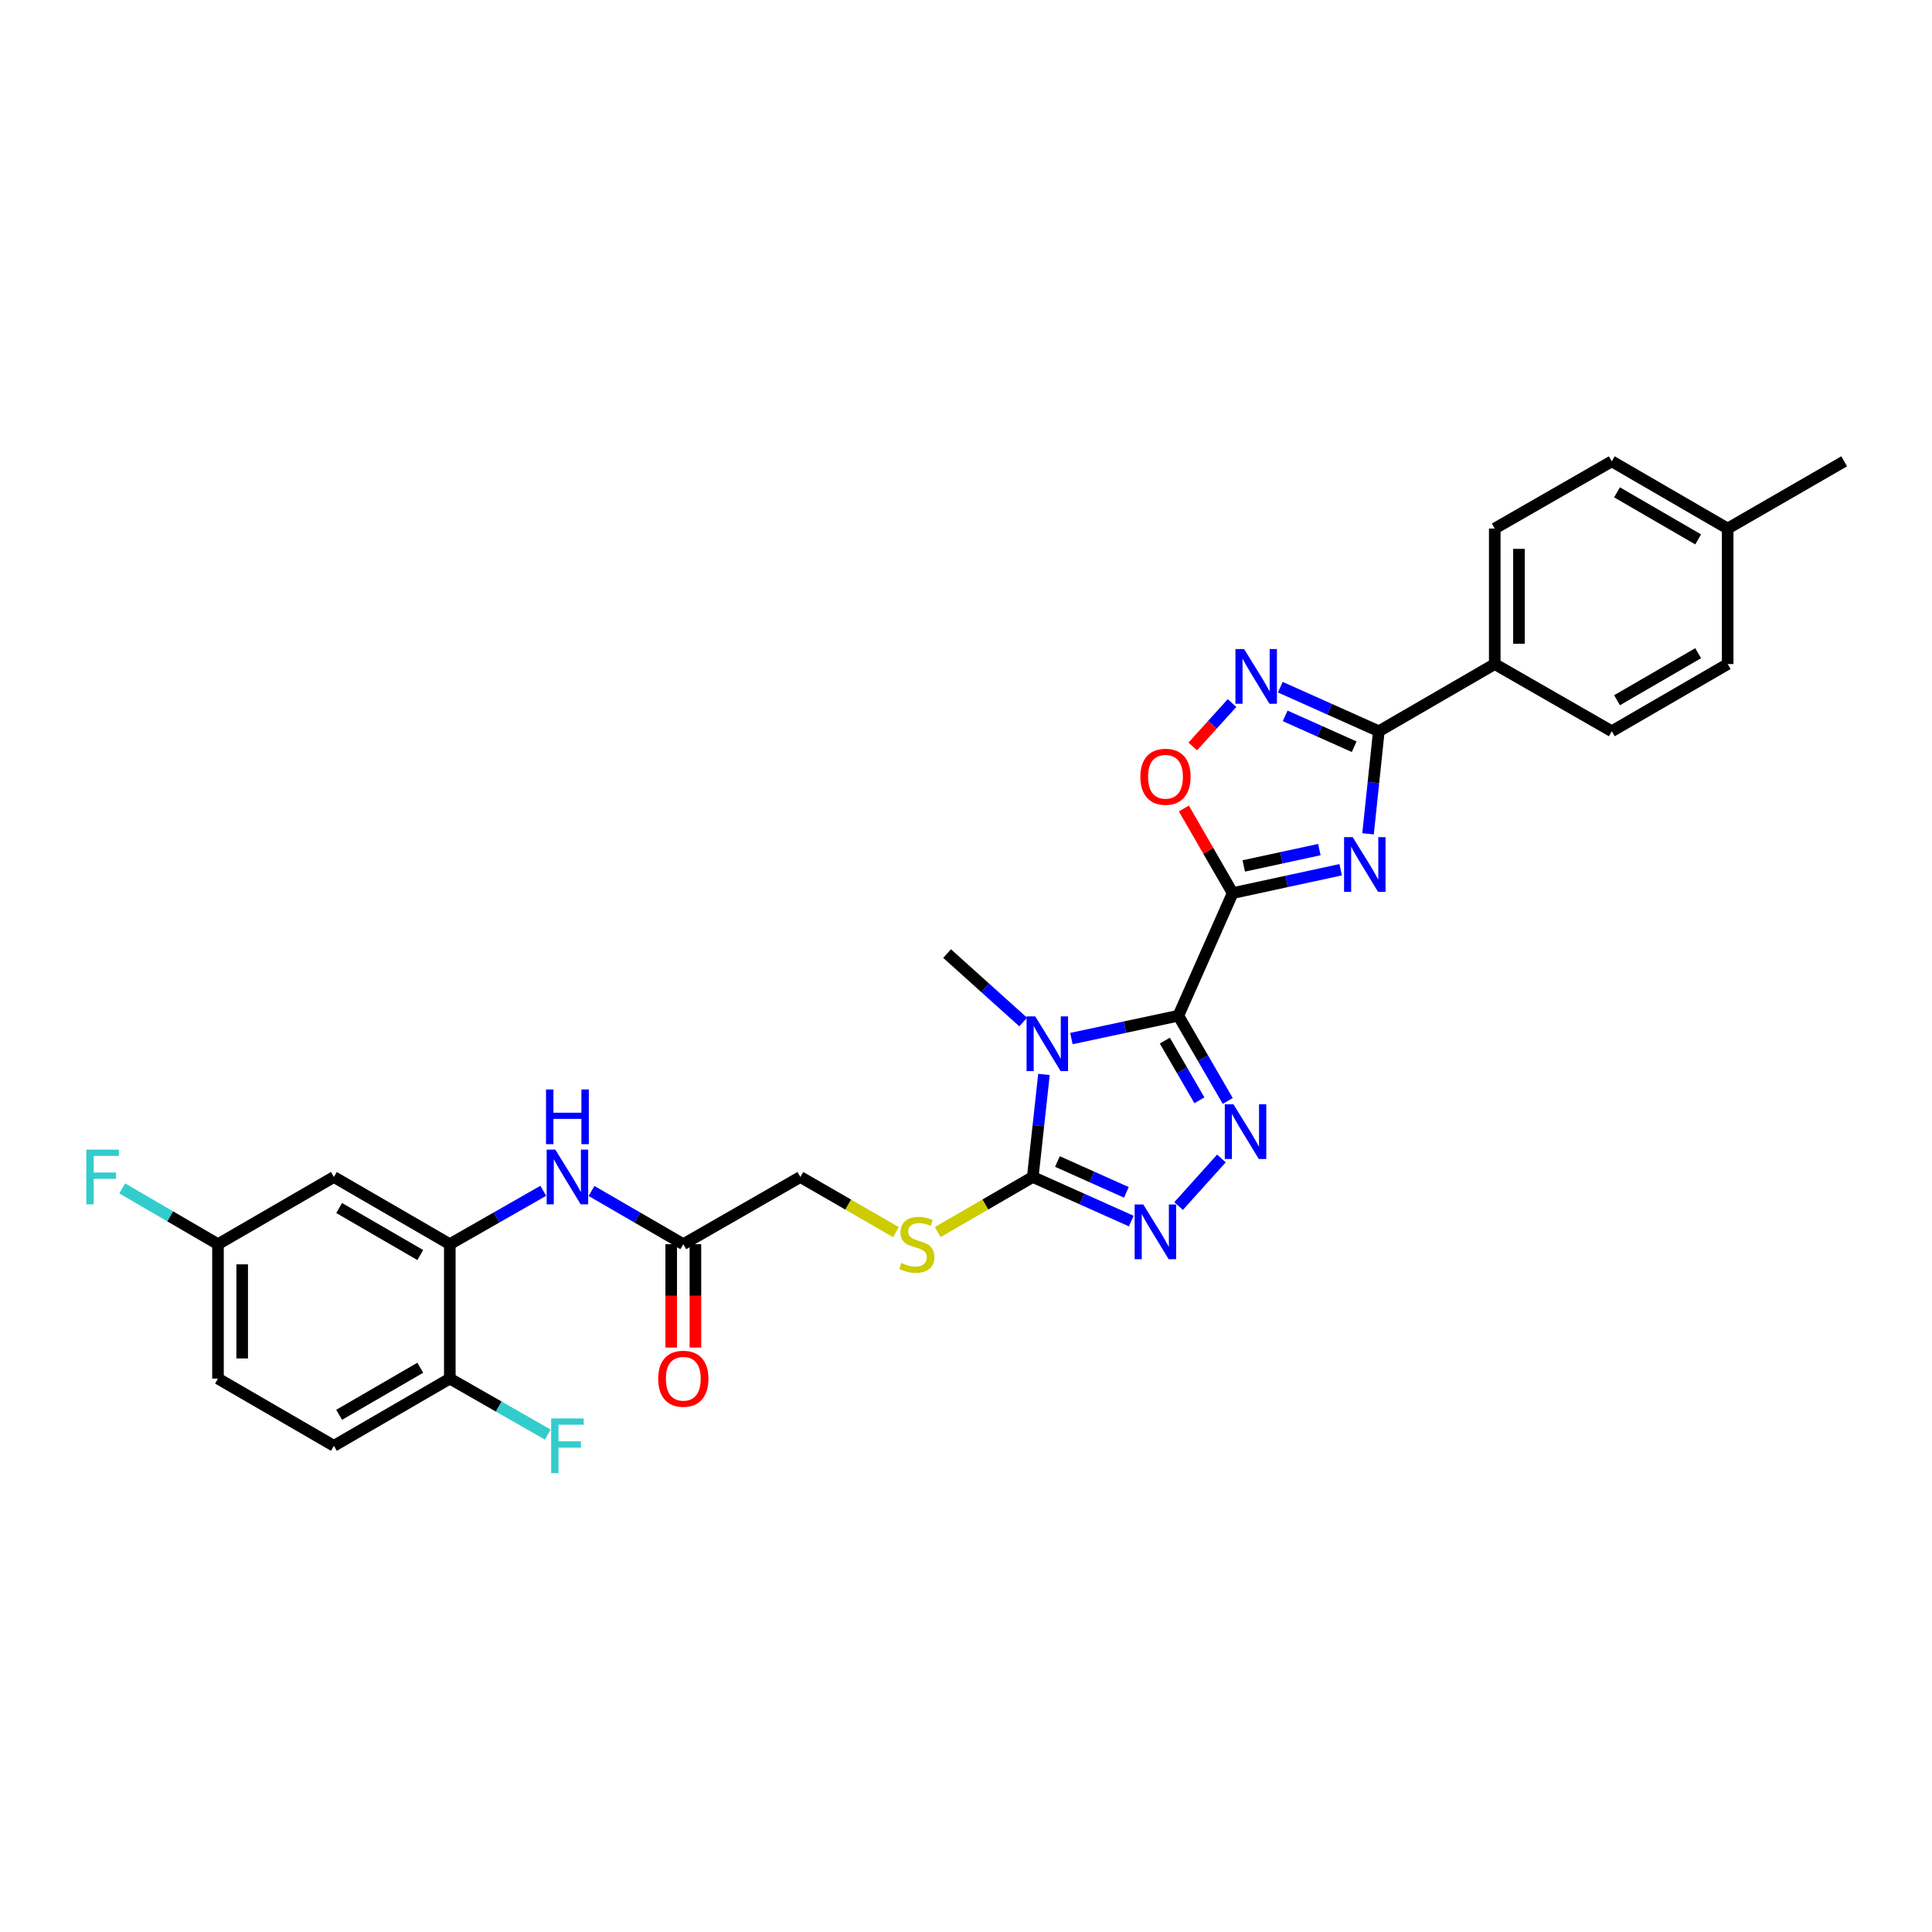 <?xml version='1.0' encoding='iso-8859-1'?>
<svg version='1.1' baseProfile='full'
              xmlns='http://www.w3.org/2000/svg'
                      xmlns:rdkit='http://www.rdkit.org/xml'
                      xmlns:xlink='http://www.w3.org/1999/xlink'
                  xml:space='preserve'
width='1000px' height='1000px' viewBox='0 0 1000 1000'>
<!-- END OF HEADER -->
<rect style='opacity:1.0;fill:#FFFFFF;stroke:none' width='1000' height='1000' x='0' y='0'> </rect>
<path class='bond-0' d='M 609.912,525.731 L 638.029,462.267' style='fill:none;fill-rule:evenodd;stroke:#000000;stroke-width:6px;stroke-linecap:butt;stroke-linejoin:miter;stroke-opacity:1' />
<path class='bond-1' d='M 609.912,525.731 L 582.235,531.647' style='fill:none;fill-rule:evenodd;stroke:#000000;stroke-width:6px;stroke-linecap:butt;stroke-linejoin:miter;stroke-opacity:1' />
<path class='bond-1' d='M 582.235,531.647 L 554.558,537.562' style='fill:none;fill-rule:evenodd;stroke:#0000FF;stroke-width:6px;stroke-linecap:butt;stroke-linejoin:miter;stroke-opacity:1' />
<path class='bond-3' d='M 609.912,525.731 L 622.695,547.787' style='fill:none;fill-rule:evenodd;stroke:#000000;stroke-width:6px;stroke-linecap:butt;stroke-linejoin:miter;stroke-opacity:1' />
<path class='bond-3' d='M 622.695,547.787 L 635.478,569.843' style='fill:none;fill-rule:evenodd;stroke:#0000FF;stroke-width:6px;stroke-linecap:butt;stroke-linejoin:miter;stroke-opacity:1' />
<path class='bond-3' d='M 602.909,538.63 L 611.857,554.069' style='fill:none;fill-rule:evenodd;stroke:#000000;stroke-width:6px;stroke-linecap:butt;stroke-linejoin:miter;stroke-opacity:1' />
<path class='bond-3' d='M 611.857,554.069 L 620.805,569.508' style='fill:none;fill-rule:evenodd;stroke:#0000FF;stroke-width:6px;stroke-linecap:butt;stroke-linejoin:miter;stroke-opacity:1' />
<path class='bond-2' d='M 638.029,462.267 L 665.981,456.222' style='fill:none;fill-rule:evenodd;stroke:#000000;stroke-width:6px;stroke-linecap:butt;stroke-linejoin:miter;stroke-opacity:1' />
<path class='bond-2' d='M 665.981,456.222 L 693.932,450.178' style='fill:none;fill-rule:evenodd;stroke:#0000FF;stroke-width:6px;stroke-linecap:butt;stroke-linejoin:miter;stroke-opacity:1' />
<path class='bond-2' d='M 643.767,448.209 L 663.333,443.978' style='fill:none;fill-rule:evenodd;stroke:#000000;stroke-width:6px;stroke-linecap:butt;stroke-linejoin:miter;stroke-opacity:1' />
<path class='bond-2' d='M 663.333,443.978 L 682.899,439.747' style='fill:none;fill-rule:evenodd;stroke:#0000FF;stroke-width:6px;stroke-linecap:butt;stroke-linejoin:miter;stroke-opacity:1' />
<path class='bond-8' d='M 638.029,462.267 L 625.399,440.368' style='fill:none;fill-rule:evenodd;stroke:#000000;stroke-width:6px;stroke-linecap:butt;stroke-linejoin:miter;stroke-opacity:1' />
<path class='bond-8' d='M 625.399,440.368 L 612.769,418.469' style='fill:none;fill-rule:evenodd;stroke:#FF0000;stroke-width:6px;stroke-linecap:butt;stroke-linejoin:miter;stroke-opacity:1' />
<path class='bond-4' d='M 540.351,556.123 L 537.456,582.668' style='fill:none;fill-rule:evenodd;stroke:#0000FF;stroke-width:6px;stroke-linecap:butt;stroke-linejoin:miter;stroke-opacity:1' />
<path class='bond-4' d='M 537.456,582.668 L 534.561,609.212' style='fill:none;fill-rule:evenodd;stroke:#000000;stroke-width:6px;stroke-linecap:butt;stroke-linejoin:miter;stroke-opacity:1' />
<path class='bond-18' d='M 529.6,528.998 L 509.903,511.281' style='fill:none;fill-rule:evenodd;stroke:#0000FF;stroke-width:6px;stroke-linecap:butt;stroke-linejoin:miter;stroke-opacity:1' />
<path class='bond-18' d='M 509.903,511.281 L 490.207,493.564' style='fill:none;fill-rule:evenodd;stroke:#000000;stroke-width:6px;stroke-linecap:butt;stroke-linejoin:miter;stroke-opacity:1' />
<path class='bond-6' d='M 708.094,431.583 L 710.887,405.039' style='fill:none;fill-rule:evenodd;stroke:#0000FF;stroke-width:6px;stroke-linecap:butt;stroke-linejoin:miter;stroke-opacity:1' />
<path class='bond-6' d='M 710.887,405.039 L 713.68,378.494' style='fill:none;fill-rule:evenodd;stroke:#000000;stroke-width:6px;stroke-linecap:butt;stroke-linejoin:miter;stroke-opacity:1' />
<path class='bond-5' d='M 632.205,599.614 L 610.043,624.249' style='fill:none;fill-rule:evenodd;stroke:#0000FF;stroke-width:6px;stroke-linecap:butt;stroke-linejoin:miter;stroke-opacity:1' />
<path class='bond-11' d='M 534.561,609.212 L 509.968,623.467' style='fill:none;fill-rule:evenodd;stroke:#000000;stroke-width:6px;stroke-linecap:butt;stroke-linejoin:miter;stroke-opacity:1' />
<path class='bond-11' d='M 509.968,623.467 L 485.376,637.721' style='fill:none;fill-rule:evenodd;stroke:#CCCC00;stroke-width:6px;stroke-linecap:butt;stroke-linejoin:miter;stroke-opacity:1' />
<path class='bond-30' d='M 534.561,609.212 L 560.054,620.618' style='fill:none;fill-rule:evenodd;stroke:#000000;stroke-width:6px;stroke-linecap:butt;stroke-linejoin:miter;stroke-opacity:1' />
<path class='bond-30' d='M 560.054,620.618 L 585.547,632.024' style='fill:none;fill-rule:evenodd;stroke:#0000FF;stroke-width:6px;stroke-linecap:butt;stroke-linejoin:miter;stroke-opacity:1' />
<path class='bond-30' d='M 547.325,601.199 L 565.17,609.183' style='fill:none;fill-rule:evenodd;stroke:#000000;stroke-width:6px;stroke-linecap:butt;stroke-linejoin:miter;stroke-opacity:1' />
<path class='bond-30' d='M 565.17,609.183 L 583.015,617.167' style='fill:none;fill-rule:evenodd;stroke:#0000FF;stroke-width:6px;stroke-linecap:butt;stroke-linejoin:miter;stroke-opacity:1' />
<path class='bond-14' d='M 713.68,378.494 L 773.679,343.717' style='fill:none;fill-rule:evenodd;stroke:#000000;stroke-width:6px;stroke-linecap:butt;stroke-linejoin:miter;stroke-opacity:1' />
<path class='bond-31' d='M 713.68,378.494 L 688.177,367.087' style='fill:none;fill-rule:evenodd;stroke:#000000;stroke-width:6px;stroke-linecap:butt;stroke-linejoin:miter;stroke-opacity:1' />
<path class='bond-31' d='M 688.177,367.087 L 662.673,355.68' style='fill:none;fill-rule:evenodd;stroke:#0000FF;stroke-width:6px;stroke-linecap:butt;stroke-linejoin:miter;stroke-opacity:1' />
<path class='bond-31' d='M 700.914,386.507 L 683.062,378.522' style='fill:none;fill-rule:evenodd;stroke:#000000;stroke-width:6px;stroke-linecap:butt;stroke-linejoin:miter;stroke-opacity:1' />
<path class='bond-31' d='M 683.062,378.522 L 665.21,370.538' style='fill:none;fill-rule:evenodd;stroke:#0000FF;stroke-width:6px;stroke-linecap:butt;stroke-linejoin:miter;stroke-opacity:1' />
<path class='bond-7' d='M 637.706,363.898 L 627.54,375.132' style='fill:none;fill-rule:evenodd;stroke:#0000FF;stroke-width:6px;stroke-linecap:butt;stroke-linejoin:miter;stroke-opacity:1' />
<path class='bond-7' d='M 627.54,375.132 L 617.373,386.365' style='fill:none;fill-rule:evenodd;stroke:#FF0000;stroke-width:6px;stroke-linecap:butt;stroke-linejoin:miter;stroke-opacity:1' />
<path class='bond-9' d='M 232.82,643.989 L 257.011,630.169' style='fill:none;fill-rule:evenodd;stroke:#000000;stroke-width:6px;stroke-linecap:butt;stroke-linejoin:miter;stroke-opacity:1' />
<path class='bond-9' d='M 257.011,630.169 L 281.203,616.349' style='fill:none;fill-rule:evenodd;stroke:#0000FF;stroke-width:6px;stroke-linecap:butt;stroke-linejoin:miter;stroke-opacity:1' />
<path class='bond-13' d='M 232.82,643.989 L 172.821,609.212' style='fill:none;fill-rule:evenodd;stroke:#000000;stroke-width:6px;stroke-linecap:butt;stroke-linejoin:miter;stroke-opacity:1' />
<path class='bond-13' d='M 217.538,649.611 L 175.538,625.267' style='fill:none;fill-rule:evenodd;stroke:#000000;stroke-width:6px;stroke-linecap:butt;stroke-linejoin:miter;stroke-opacity:1' />
<path class='bond-15' d='M 232.82,643.989 L 232.82,713.557' style='fill:none;fill-rule:evenodd;stroke:#000000;stroke-width:6px;stroke-linecap:butt;stroke-linejoin:miter;stroke-opacity:1' />
<path class='bond-10' d='M 306.169,616.444 L 329.925,630.216' style='fill:none;fill-rule:evenodd;stroke:#0000FF;stroke-width:6px;stroke-linecap:butt;stroke-linejoin:miter;stroke-opacity:1' />
<path class='bond-10' d='M 329.925,630.216 L 353.68,643.989' style='fill:none;fill-rule:evenodd;stroke:#000000;stroke-width:6px;stroke-linecap:butt;stroke-linejoin:miter;stroke-opacity:1' />
<path class='bond-17' d='M 463.742,637.749 L 439.003,623.48' style='fill:none;fill-rule:evenodd;stroke:#CCCC00;stroke-width:6px;stroke-linecap:butt;stroke-linejoin:miter;stroke-opacity:1' />
<path class='bond-17' d='M 439.003,623.48 L 414.264,609.212' style='fill:none;fill-rule:evenodd;stroke:#000000;stroke-width:6px;stroke-linecap:butt;stroke-linejoin:miter;stroke-opacity:1' />
<path class='bond-12' d='M 353.68,643.989 L 414.264,609.212' style='fill:none;fill-rule:evenodd;stroke:#000000;stroke-width:6px;stroke-linecap:butt;stroke-linejoin:miter;stroke-opacity:1' />
<path class='bond-16' d='M 347.417,643.989 L 347.417,670.744' style='fill:none;fill-rule:evenodd;stroke:#000000;stroke-width:6px;stroke-linecap:butt;stroke-linejoin:miter;stroke-opacity:1' />
<path class='bond-16' d='M 347.417,670.744 L 347.417,697.498' style='fill:none;fill-rule:evenodd;stroke:#FF0000;stroke-width:6px;stroke-linecap:butt;stroke-linejoin:miter;stroke-opacity:1' />
<path class='bond-16' d='M 359.944,643.989 L 359.944,670.744' style='fill:none;fill-rule:evenodd;stroke:#000000;stroke-width:6px;stroke-linecap:butt;stroke-linejoin:miter;stroke-opacity:1' />
<path class='bond-16' d='M 359.944,670.744 L 359.944,697.498' style='fill:none;fill-rule:evenodd;stroke:#FF0000;stroke-width:6px;stroke-linecap:butt;stroke-linejoin:miter;stroke-opacity:1' />
<path class='bond-22' d='M 172.821,609.212 L 112.829,643.989' style='fill:none;fill-rule:evenodd;stroke:#000000;stroke-width:6px;stroke-linecap:butt;stroke-linejoin:miter;stroke-opacity:1' />
<path class='bond-19' d='M 773.679,343.717 L 773.679,273.571' style='fill:none;fill-rule:evenodd;stroke:#000000;stroke-width:6px;stroke-linecap:butt;stroke-linejoin:miter;stroke-opacity:1' />
<path class='bond-19' d='M 786.206,333.195 L 786.206,284.093' style='fill:none;fill-rule:evenodd;stroke:#000000;stroke-width:6px;stroke-linecap:butt;stroke-linejoin:miter;stroke-opacity:1' />
<path class='bond-20' d='M 773.679,343.717 L 834.256,378.494' style='fill:none;fill-rule:evenodd;stroke:#000000;stroke-width:6px;stroke-linecap:butt;stroke-linejoin:miter;stroke-opacity:1' />
<path class='bond-21' d='M 232.82,713.557 L 172.821,748.349' style='fill:none;fill-rule:evenodd;stroke:#000000;stroke-width:6px;stroke-linecap:butt;stroke-linejoin:miter;stroke-opacity:1' />
<path class='bond-21' d='M 217.536,707.939 L 175.537,732.293' style='fill:none;fill-rule:evenodd;stroke:#000000;stroke-width:6px;stroke-linecap:butt;stroke-linejoin:miter;stroke-opacity:1' />
<path class='bond-23' d='M 232.82,713.557 L 258.171,728.046' style='fill:none;fill-rule:evenodd;stroke:#000000;stroke-width:6px;stroke-linecap:butt;stroke-linejoin:miter;stroke-opacity:1' />
<path class='bond-23' d='M 258.171,728.046 L 283.523,742.535' style='fill:none;fill-rule:evenodd;stroke:#33CCCC;stroke-width:6px;stroke-linecap:butt;stroke-linejoin:miter;stroke-opacity:1' />
<path class='bond-26' d='M 773.679,273.571 L 834.256,238.78' style='fill:none;fill-rule:evenodd;stroke:#000000;stroke-width:6px;stroke-linecap:butt;stroke-linejoin:miter;stroke-opacity:1' />
<path class='bond-25' d='M 834.256,378.494 L 894.247,343.717' style='fill:none;fill-rule:evenodd;stroke:#000000;stroke-width:6px;stroke-linecap:butt;stroke-linejoin:miter;stroke-opacity:1' />
<path class='bond-25' d='M 836.972,362.439 L 878.966,338.095' style='fill:none;fill-rule:evenodd;stroke:#000000;stroke-width:6px;stroke-linecap:butt;stroke-linejoin:miter;stroke-opacity:1' />
<path class='bond-24' d='M 172.821,748.349 L 112.829,713.557' style='fill:none;fill-rule:evenodd;stroke:#000000;stroke-width:6px;stroke-linecap:butt;stroke-linejoin:miter;stroke-opacity:1' />
<path class='bond-27' d='M 112.829,643.989 L 88.043,629.555' style='fill:none;fill-rule:evenodd;stroke:#000000;stroke-width:6px;stroke-linecap:butt;stroke-linejoin:miter;stroke-opacity:1' />
<path class='bond-27' d='M 88.043,629.555 L 63.256,615.121' style='fill:none;fill-rule:evenodd;stroke:#33CCCC;stroke-width:6px;stroke-linecap:butt;stroke-linejoin:miter;stroke-opacity:1' />
<path class='bond-33' d='M 112.829,643.989 L 112.829,713.557' style='fill:none;fill-rule:evenodd;stroke:#000000;stroke-width:6px;stroke-linecap:butt;stroke-linejoin:miter;stroke-opacity:1' />
<path class='bond-33' d='M 125.356,654.424 L 125.356,703.122' style='fill:none;fill-rule:evenodd;stroke:#000000;stroke-width:6px;stroke-linecap:butt;stroke-linejoin:miter;stroke-opacity:1' />
<path class='bond-28' d='M 894.247,343.717 L 894.247,273.571' style='fill:none;fill-rule:evenodd;stroke:#000000;stroke-width:6px;stroke-linecap:butt;stroke-linejoin:miter;stroke-opacity:1' />
<path class='bond-32' d='M 834.256,238.78 L 894.247,273.571' style='fill:none;fill-rule:evenodd;stroke:#000000;stroke-width:6px;stroke-linecap:butt;stroke-linejoin:miter;stroke-opacity:1' />
<path class='bond-32' d='M 836.97,254.835 L 878.964,279.189' style='fill:none;fill-rule:evenodd;stroke:#000000;stroke-width:6px;stroke-linecap:butt;stroke-linejoin:miter;stroke-opacity:1' />
<path class='bond-29' d='M 894.247,273.571 L 954.545,238.78' style='fill:none;fill-rule:evenodd;stroke:#000000;stroke-width:6px;stroke-linecap:butt;stroke-linejoin:miter;stroke-opacity:1' />
<path  class='atom-2' d='M 535.824 526.068
L 545.104 541.068
Q 546.024 542.548, 547.504 545.228
Q 548.984 547.908, 549.064 548.068
L 549.064 526.068
L 552.824 526.068
L 552.824 554.388
L 548.944 554.388
L 538.984 537.988
Q 537.824 536.068, 536.584 533.868
Q 535.384 531.668, 535.024 530.988
L 535.024 554.388
L 531.344 554.388
L 531.344 526.068
L 535.824 526.068
' fill='#0000FF'/>
<path  class='atom-3' d='M 700.161 433.318
L 709.441 448.318
Q 710.361 449.798, 711.841 452.478
Q 713.321 455.158, 713.401 455.318
L 713.401 433.318
L 717.161 433.318
L 717.161 461.638
L 713.281 461.638
L 703.321 445.238
Q 702.161 443.318, 700.921 441.118
Q 699.721 438.918, 699.361 438.238
L 699.361 461.638
L 695.681 461.638
L 695.681 433.318
L 700.161 433.318
' fill='#0000FF'/>
<path  class='atom-4' d='M 638.43 571.577
L 647.71 586.577
Q 648.63 588.057, 650.11 590.737
Q 651.59 593.417, 651.67 593.577
L 651.67 571.577
L 655.43 571.577
L 655.43 599.897
L 651.55 599.897
L 641.59 583.497
Q 640.43 581.577, 639.19 579.377
Q 637.99 577.177, 637.63 576.497
L 637.63 599.897
L 633.95 599.897
L 633.95 571.577
L 638.43 571.577
' fill='#0000FF'/>
<path  class='atom-6' d='M 591.765 623.447
L 601.045 638.447
Q 601.965 639.927, 603.445 642.607
Q 604.925 645.287, 605.005 645.447
L 605.005 623.447
L 608.765 623.447
L 608.765 651.767
L 604.885 651.767
L 594.925 635.367
Q 593.765 633.447, 592.525 631.247
Q 591.325 629.047, 590.965 628.367
L 590.965 651.767
L 587.285 651.767
L 587.285 623.447
L 591.765 623.447
' fill='#0000FF'/>
<path  class='atom-8' d='M 643.935 335.939
L 653.215 350.939
Q 654.135 352.419, 655.615 355.099
Q 657.095 357.779, 657.175 357.939
L 657.175 335.939
L 660.935 335.939
L 660.935 364.259
L 657.055 364.259
L 647.095 347.859
Q 645.935 345.939, 644.695 343.739
Q 643.495 341.539, 643.135 340.859
L 643.135 364.259
L 639.455 364.259
L 639.455 335.939
L 643.935 335.939
' fill='#0000FF'/>
<path  class='atom-9' d='M 590.252 402.049
Q 590.252 395.249, 593.612 391.449
Q 596.972 387.649, 603.252 387.649
Q 609.532 387.649, 612.892 391.449
Q 616.252 395.249, 616.252 402.049
Q 616.252 408.929, 612.852 412.849
Q 609.452 416.729, 603.252 416.729
Q 597.012 416.729, 593.612 412.849
Q 590.252 408.969, 590.252 402.049
M 603.252 413.529
Q 607.572 413.529, 609.892 410.649
Q 612.252 407.729, 612.252 402.049
Q 612.252 396.489, 609.892 393.689
Q 607.572 390.849, 603.252 390.849
Q 598.932 390.849, 596.572 393.649
Q 594.252 396.449, 594.252 402.049
Q 594.252 407.769, 596.572 410.649
Q 598.932 413.529, 603.252 413.529
' fill='#FF0000'/>
<path  class='atom-11' d='M 287.435 595.052
L 296.715 610.052
Q 297.635 611.532, 299.115 614.212
Q 300.595 616.892, 300.675 617.052
L 300.675 595.052
L 304.435 595.052
L 304.435 623.372
L 300.555 623.372
L 290.595 606.972
Q 289.435 605.052, 288.195 602.852
Q 286.995 600.652, 286.635 599.972
L 286.635 623.372
L 282.955 623.372
L 282.955 595.052
L 287.435 595.052
' fill='#0000FF'/>
<path  class='atom-11' d='M 282.615 563.9
L 286.455 563.9
L 286.455 575.94
L 300.935 575.94
L 300.935 563.9
L 304.775 563.9
L 304.775 592.22
L 300.935 592.22
L 300.935 579.14
L 286.455 579.14
L 286.455 592.22
L 282.615 592.22
L 282.615 563.9
' fill='#0000FF'/>
<path  class='atom-12' d='M 466.562 653.709
Q 466.882 653.829, 468.202 654.389
Q 469.522 654.949, 470.962 655.309
Q 472.442 655.629, 473.882 655.629
Q 476.562 655.629, 478.122 654.349
Q 479.682 653.029, 479.682 650.749
Q 479.682 649.189, 478.882 648.229
Q 478.122 647.269, 476.922 646.749
Q 475.722 646.229, 473.722 645.629
Q 471.202 644.869, 469.682 644.149
Q 468.202 643.429, 467.122 641.909
Q 466.082 640.389, 466.082 637.829
Q 466.082 634.269, 468.482 632.069
Q 470.922 629.869, 475.722 629.869
Q 479.002 629.869, 482.722 631.429
L 481.802 634.509
Q 478.402 633.109, 475.842 633.109
Q 473.082 633.109, 471.562 634.269
Q 470.042 635.389, 470.082 637.349
Q 470.082 638.869, 470.842 639.789
Q 471.642 640.709, 472.762 641.229
Q 473.922 641.749, 475.842 642.349
Q 478.402 643.149, 479.922 643.949
Q 481.442 644.749, 482.522 646.389
Q 483.642 647.989, 483.642 650.749
Q 483.642 654.669, 481.002 656.789
Q 478.402 658.869, 474.042 658.869
Q 471.522 658.869, 469.602 658.309
Q 467.722 657.789, 465.482 656.869
L 466.562 653.709
' fill='#CCCC00'/>
<path  class='atom-17' d='M 340.68 713.637
Q 340.68 706.837, 344.04 703.037
Q 347.4 699.237, 353.68 699.237
Q 359.96 699.237, 363.32 703.037
Q 366.68 706.837, 366.68 713.637
Q 366.68 720.517, 363.28 724.437
Q 359.88 728.317, 353.68 728.317
Q 347.44 728.317, 344.04 724.437
Q 340.68 720.557, 340.68 713.637
M 353.68 725.117
Q 358 725.117, 360.32 722.237
Q 362.68 719.317, 362.68 713.637
Q 362.68 708.077, 360.32 705.277
Q 358 702.437, 353.68 702.437
Q 349.36 702.437, 347 705.237
Q 344.68 708.037, 344.68 713.637
Q 344.68 719.357, 347 722.237
Q 349.36 725.117, 353.68 725.117
' fill='#FF0000'/>
<path  class='atom-24' d='M 285.275 734.189
L 302.115 734.189
L 302.115 737.429
L 289.075 737.429
L 289.075 746.029
L 300.675 746.029
L 300.675 749.309
L 289.075 749.309
L 289.075 762.509
L 285.275 762.509
L 285.275 734.189
' fill='#33CCCC'/>
<path  class='atom-28' d='M 44.689 595.052
L 61.529 595.052
L 61.529 598.292
L 48.489 598.292
L 48.489 606.892
L 60.089 606.892
L 60.089 610.172
L 48.489 610.172
L 48.489 623.372
L 44.689 623.372
L 44.689 595.052
' fill='#33CCCC'/>
</svg>
